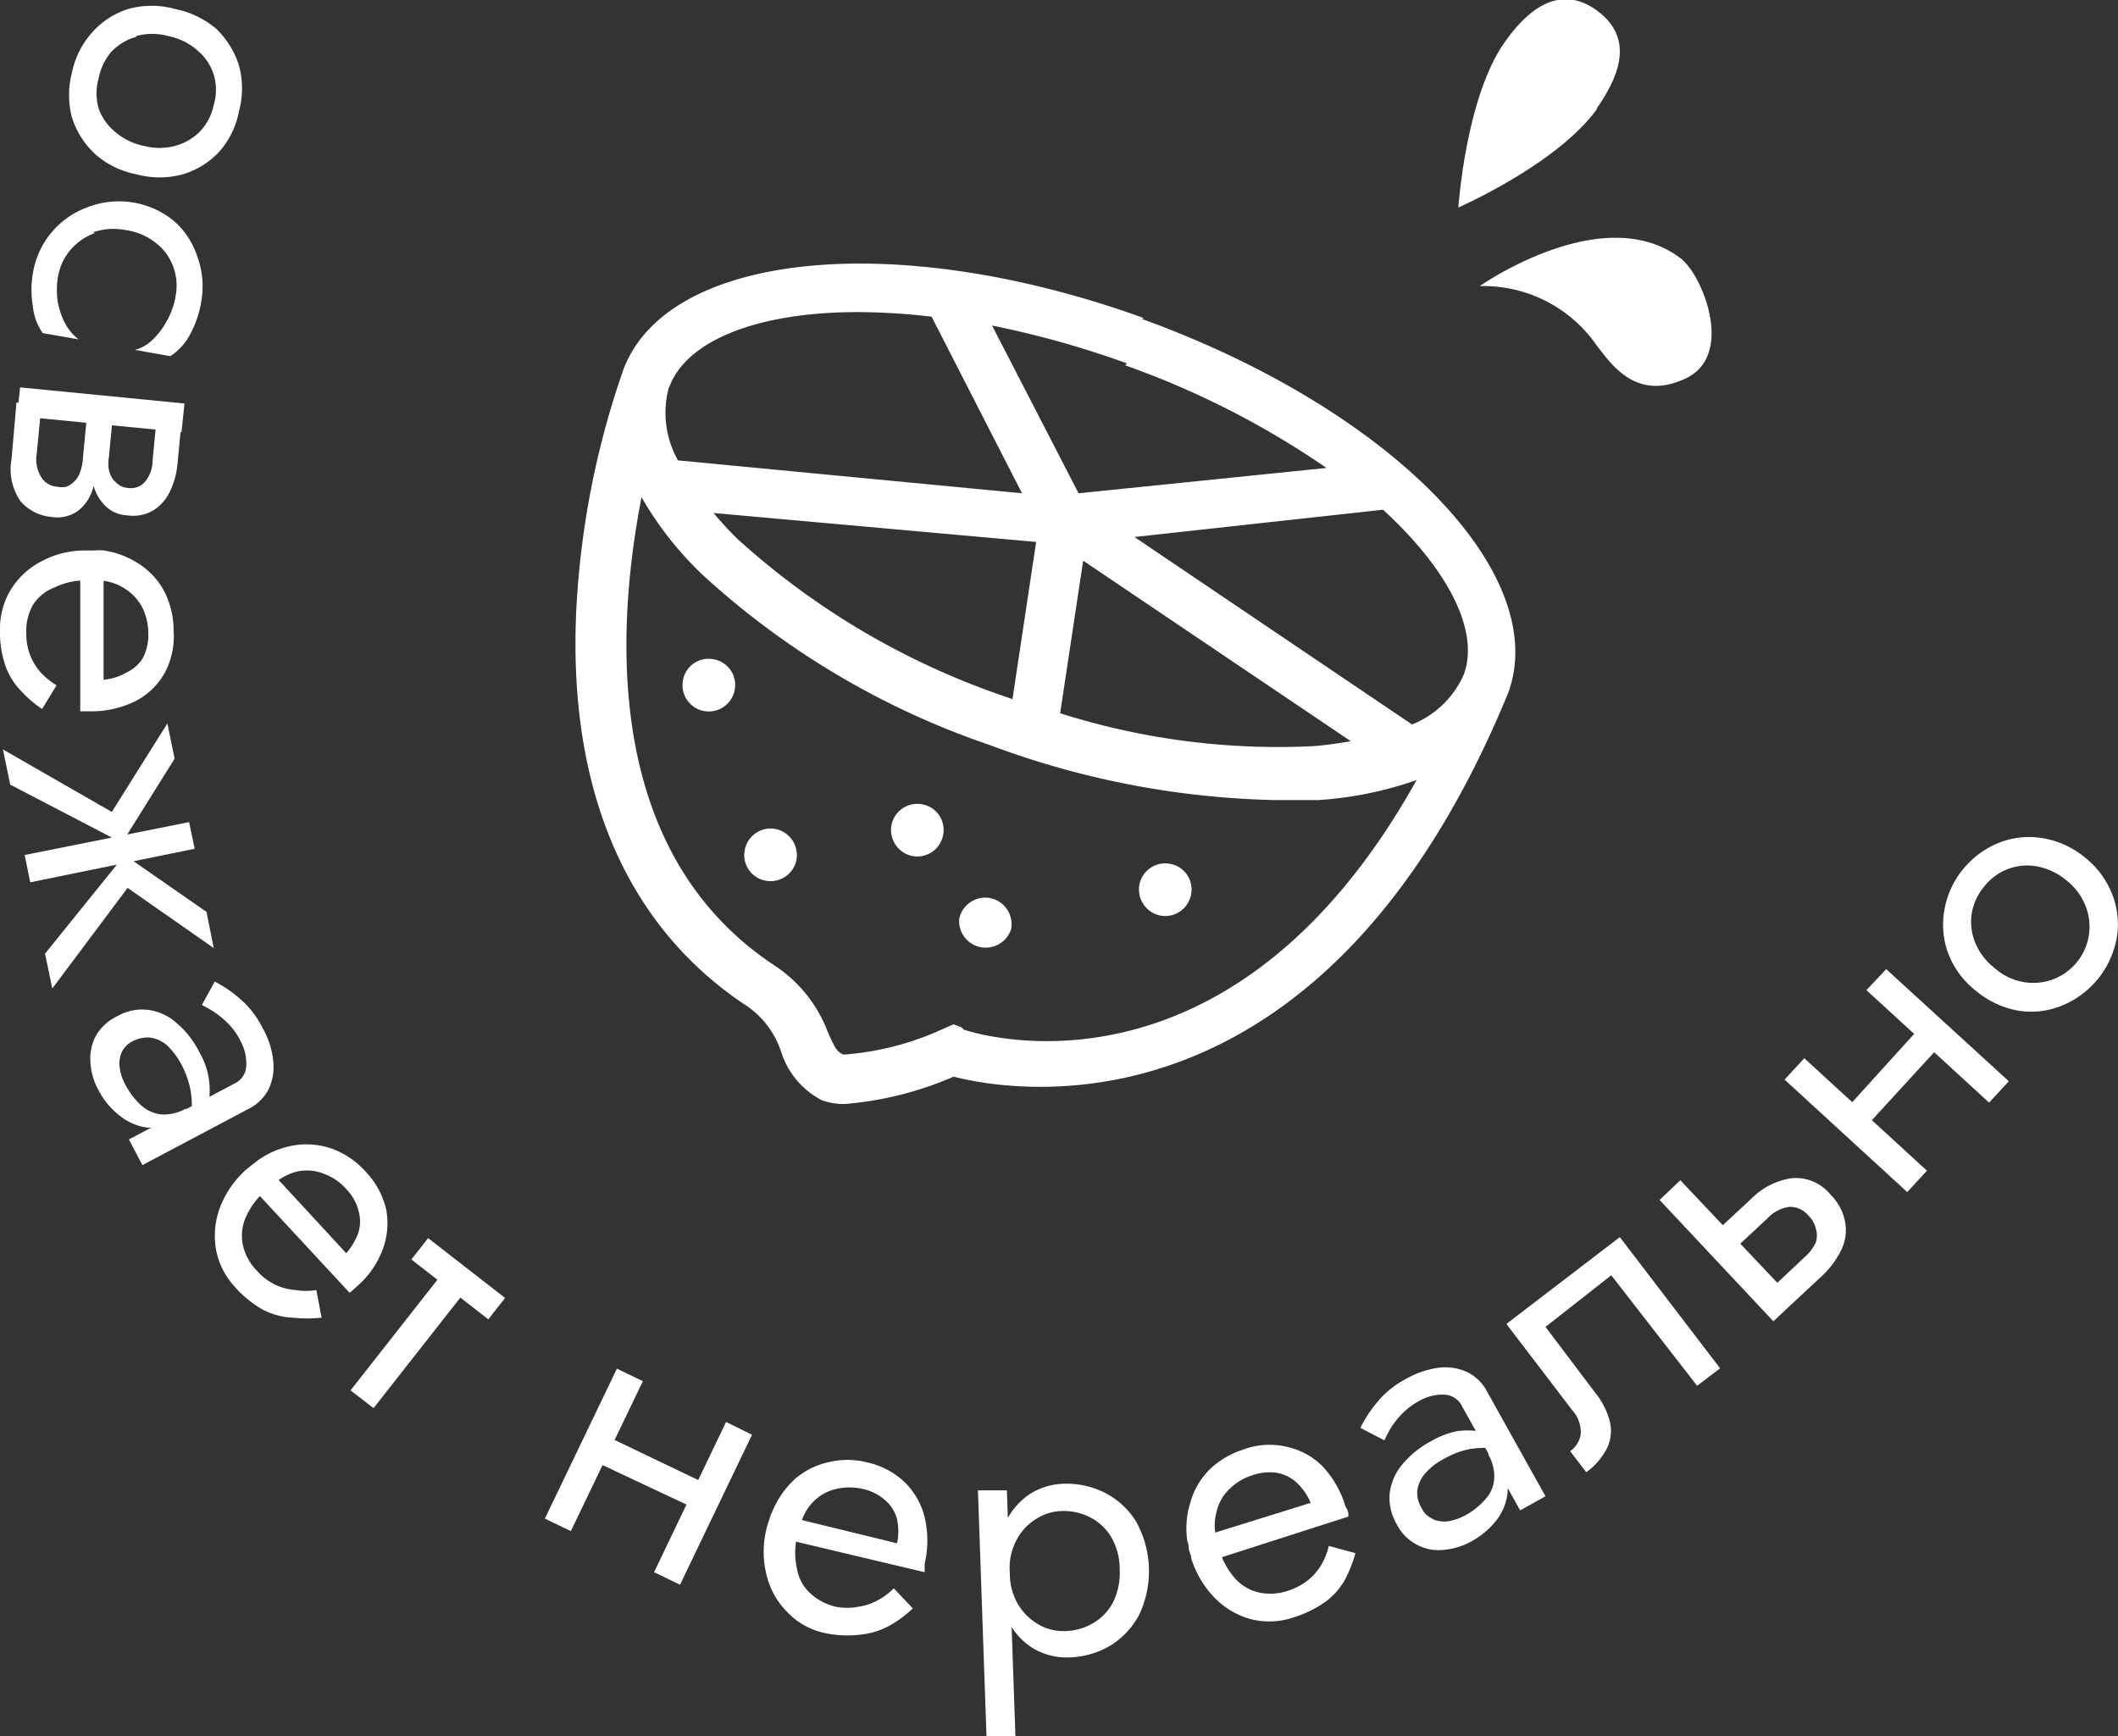 <?xml version="1.0" encoding="UTF-8"?> <svg xmlns="http://www.w3.org/2000/svg" xmlns:xlink="http://www.w3.org/1999/xlink" viewBox="0 0 64.41 52.8"><rect x="0" y="0" width="64.41" height="52.8" fill="#333333" stroke="none"/> <defs> <style>.cls-1{fill:none;}.cls-2{clip-path:url(#clip-path);}.cls-3{fill:#fff;}</style> <clipPath id="clip-path" transform="translate(0)"> <rect class="cls-1" width="64.41" height="52.8"></rect> </clipPath> </defs> <title>освежайся</title> <g id="Слой_2" data-name="Слой 2"> <g id="Слой_1-2" data-name="Слой 1"> <g class="cls-2"> <path class="cls-3" d="M6.57.87A2.66,2.66,0,0,1,7.27,2a2.64,2.64,0,0,1,0,1.37A2.58,2.58,0,0,1,6.68,4.6a2.48,2.48,0,0,1-1.12.7,2.68,2.68,0,0,1-1.41,0A2.63,2.63,0,0,1,2.91,4.7a2.58,2.58,0,0,1-.72-1.12,2.68,2.68,0,0,1,0-1.38A2.59,2.59,0,0,1,2.79,1,2.45,2.45,0,0,1,3.91.27a2.65,2.65,0,0,1,1.4,0A2.8,2.8,0,0,1,6.57.87m-2.42.25a1.64,1.64,0,0,0-.76.45A1.76,1.76,0,0,0,3,2.38,1.68,1.68,0,0,0,3,3.3,1.61,1.61,0,0,0,3.49,4a1.89,1.89,0,0,0,.86.43,1.87,1.87,0,0,0,1,0A1.7,1.7,0,0,0,6.08,4a1.66,1.66,0,0,0,.42-.81,1.59,1.59,0,0,0,0-.92A1.58,1.58,0,0,0,6,1.53a1.88,1.88,0,0,0-.87-.43,1.83,1.83,0,0,0-1,0" transform="translate(0)"></path> <path class="cls-3" d="M2.88,7.09a1.77,1.77,0,0,0-.73.5,1.72,1.72,0,0,0-.39.84,2.49,2.49,0,0,0,0,.77A2.3,2.3,0,0,0,2,9.87a1.47,1.47,0,0,0,.39.45L1.3,10.13A1.67,1.67,0,0,1,1,9.31a2.91,2.91,0,0,1,0-1,2.57,2.57,0,0,1,1.64-2A2.64,2.64,0,0,1,4,6.15a2.63,2.63,0,0,1,1.29.57A2.43,2.43,0,0,1,6,7.8a2.63,2.63,0,0,1,.12,1.37,3.12,3.12,0,0,1-.34,1,1.77,1.77,0,0,1-.6.66l-1.08-.19a1.19,1.19,0,0,0,.52-.29,2.19,2.19,0,0,0,.43-.55A2.31,2.31,0,0,0,5.34,9a1.64,1.64,0,0,0-.08-.91,1.61,1.61,0,0,0-.53-.71A1.85,1.85,0,0,0,3.84,7a1.93,1.93,0,0,0-1,.06" transform="translate(0)"></path> <path class="cls-3" d="M3,14a3.55,3.55,0,0,1-.2.93,1.27,1.27,0,0,1-.45.62,1.09,1.09,0,0,1-.79.17,1.42,1.42,0,0,1-.93-.47,1.7,1.7,0,0,1-.28-1.28L.5,12.24l.76.08-.14,1.45a1.06,1.06,0,0,0,.14.75.61.61,0,0,0,.48.28.65.65,0,0,0,.28,0,.65.65,0,0,0,.23-.15.68.68,0,0,0,.18-.28,1.31,1.31,0,0,0,.09-.43l.14-1.46.46.05Zm2.52-.86-5-.49.09-.87,5,.49Zm-2.08-.57-.13,1.35a1.07,1.07,0,0,0,0,.36.84.84,0,0,0,.12.29,1,1,0,0,0,.21.19.61.61,0,0,0,.27.08.56.56,0,0,0,.49-.18A1,1,0,0,0,4.64,14l.13-1.34.76.07L5.4,14.08a2.47,2.47,0,0,1-.22.84,1.38,1.38,0,0,1-.5.59,1.21,1.21,0,0,1-.82.16,1,1,0,0,1-.68-.31,1.36,1.36,0,0,1-.35-.66,2.53,2.53,0,0,1-.06-.88l.13-1.35Z" transform="translate(0)"></path> <path class="cls-3" d="M3.15,17.3l0,3.37a1.7,1.7,0,0,0,.7-.22A1.15,1.15,0,0,0,4.35,20a1.53,1.53,0,0,0,.16-.74,1.78,1.78,0,0,0-.19-.8,1.48,1.48,0,0,0-.54-.57A1.56,1.56,0,0,0,3,17.65l-.33,0a2.13,2.13,0,0,0-1,.21A1.33,1.33,0,0,0,1,18.4a1.61,1.61,0,0,0-.2.86,1.78,1.78,0,0,0,.12.67,1.74,1.74,0,0,0,.32.52,2.28,2.28,0,0,0,.48.39l-.44.72A3.44,3.44,0,0,1,.63,21a2.06,2.06,0,0,1-.46-.74A3.14,3.14,0,0,1,0,19.16a2.27,2.27,0,0,1,.33-1.23,2.34,2.34,0,0,1,.93-.86,2.77,2.77,0,0,1,1.36-.33h.27a1.24,1.24,0,0,1,.27,0,2.67,2.67,0,0,1,1.1.43,2.25,2.25,0,0,1,.75.84,2.65,2.65,0,0,1,.27,1.17A2.36,2.36,0,0,1,5,20.48a2.16,2.16,0,0,1-.88.84,3,3,0,0,1-1.38.31H2.58l-.14,0,0-4.32Z" transform="translate(0)"></path> <path class="cls-3" d="M3.71,25.63.31,23.86.09,22.79l3.31,1.9L5.09,22l.22,1.07ZM.92,26.83.75,26l5-1,.17.81Zm5.58,2L3.88,27,1.59,30.06,1.37,29l2.42-3,2.49,1.73Z" transform="translate(0)"></path> <path class="cls-3" d="M3.7,32a.88.88,0,0,0-.06.46,1.45,1.45,0,0,0,.17.52,2.27,2.27,0,0,0,.48.63,1.1,1.1,0,0,0,.62.28,1.36,1.36,0,0,0,.76-.19l-.4.42a1.4,1.4,0,0,1-.86.16,1.74,1.74,0,0,1-.78-.36A2.37,2.37,0,0,1,3,33.16a2,2,0,0,1-.25-.85,1.48,1.48,0,0,1,.16-.8,1.46,1.46,0,0,1,.66-.61,1.5,1.5,0,0,1,.93-.19,1.59,1.59,0,0,1,.86.39,2.8,2.8,0,0,1,.71.91,2.27,2.27,0,0,1,.29,1.42,1.82,1.82,0,0,1-.1.37l-.46.25a2.74,2.74,0,0,0,0-.86,2.66,2.66,0,0,0-.29-.83,2.22,2.22,0,0,0-.45-.59,1,1,0,0,0-.51-.22,1,1,0,0,0-.53.12A.72.72,0,0,0,3.7,32m2.83-2.15a3.57,3.57,0,0,1,.73.49,2.82,2.82,0,0,1,.73.93,2.5,2.5,0,0,1,.32,1,1.6,1.6,0,0,1-.14.85,1.38,1.38,0,0,1-.63.61l-3.21,1.7-.41-.78,3.21-1.7a.62.62,0,0,0,.36-.56,1.42,1.42,0,0,0-.18-.74,1.88,1.88,0,0,0-.39-.54,2.55,2.55,0,0,0-.43-.35c-.14-.09-.26-.15-.35-.2Z" transform="translate(0)"></path> <path class="cls-3" d="M8.24,35.63l2.29,2.48a2,2,0,0,0,.37-.63,1.17,1.17,0,0,0,0-.67,1.45,1.45,0,0,0-.38-.66,1.62,1.62,0,0,0-.68-.46,1.39,1.39,0,0,0-.78-.07,1.62,1.62,0,0,0-.75.4l-.26.21a2.29,2.29,0,0,0-.59.82,1.4,1.4,0,0,0-.07.83,1.62,1.62,0,0,0,.43.77A1.71,1.71,0,0,0,9,39.23a1.87,1.87,0,0,0,.62,0l.16.84a4.42,4.42,0,0,1-.88,0A2.22,2.22,0,0,1,8,39.83a3.27,3.27,0,0,1-.86-.7A2.28,2.28,0,0,1,6.57,38a2.47,2.47,0,0,1,.11-1.26,3,3,0,0,1,.79-1.16l.21-.17.21-.16A2.71,2.71,0,0,1,9,34.82a2.37,2.37,0,0,1,1.12.12,2.54,2.54,0,0,1,1,.69,2.49,2.49,0,0,1,.62,1.13,2.26,2.26,0,0,1-.1,1.23,2.77,2.77,0,0,1-.81,1.15l-.1.09a.39.39,0,0,1-.1.08L7.69,36.14Z" transform="translate(0)"></path> <path class="cls-3" d="M14.36,39l-3,3.82-.7-.54,3-3.82Zm1,.47-.51.65-2.34-1.82.51-.65Z" transform="translate(0)"></path> <path class="cls-3" d="M19.55,42l-2.19,4.56-.79-.38,2.19-4.56Zm-1.19,1.63,3.38,1.62-.36.74L18,44.4Zm4.51,0-2.19,4.56-.79-.38,2.19-4.57Z" transform="translate(0)"></path> <path class="cls-3" d="M24,46.13l3.28.8a1.75,1.75,0,0,0,0-.73,1.13,1.13,0,0,0-.35-.57,1.52,1.52,0,0,0-.68-.35,1.79,1.79,0,0,0-.83,0,1.4,1.4,0,0,0-.68.38,1.44,1.44,0,0,0-.4.75l-.1.31a2.2,2.2,0,0,0,0,1,1.29,1.29,0,0,0,.4.73,1.71,1.71,0,0,0,.78.41,1.77,1.77,0,0,0,.68,0,1.72,1.72,0,0,0,.58-.19,2,2,0,0,0,.5-.37l.58.61a3.43,3.43,0,0,1-.7.52,2.25,2.25,0,0,1-.83.27A3.25,3.25,0,0,1,25,49.64,2.19,2.19,0,0,1,23.92,49a2.38,2.38,0,0,1-.61-1.11,2.89,2.89,0,0,1,0-1.4,2,2,0,0,1,.08-.26,1.06,1.06,0,0,1,.09-.25,2.76,2.76,0,0,1,.69-1,2.32,2.32,0,0,1,1-.51,2.44,2.44,0,0,1,1.2,0,2.41,2.41,0,0,1,1.14.6,2.25,2.25,0,0,1,.61,1.07,3.09,3.09,0,0,1,0,1.41l0,.13s0,.08,0,.13l-4.21-1Z" transform="translate(0)"></path> <path class="cls-3" d="M30,52.8l-.26-7.48.88,0,.26,7.48Zm4.65-3.71a2.45,2.45,0,0,1-.88.95,2.6,2.6,0,0,1-1.24.36,2,2,0,0,1-1.12-.28,2.07,2.07,0,0,1-.78-.89,3.82,3.82,0,0,1-.1-2.82,2.13,2.13,0,0,1,.72-.93,2,2,0,0,1,1.09-.36,2.58,2.58,0,0,1,1.27.28,2.38,2.38,0,0,1,.94.87,3.1,3.1,0,0,1,.1,2.82m-.87-2.37a1.6,1.6,0,0,0-.65-.59,1.79,1.79,0,0,0-.87-.18,1.51,1.51,0,0,0-.75.24,1.63,1.63,0,0,0-.59.63,1.78,1.78,0,0,0-.21,1,1.85,1.85,0,0,0,.27,1,1.74,1.74,0,0,0,.64.6,1.53,1.53,0,0,0,.77.18,1.75,1.75,0,0,0,.85-.24,1.57,1.57,0,0,0,.61-.64,2,2,0,0,0,.2-1,1.91,1.91,0,0,0-.27-1" transform="translate(0)"></path> <path class="cls-3" d="M36.65,46.7l3.21-1a1.88,1.88,0,0,0-.41-.6,1.24,1.24,0,0,0-.6-.31,1.58,1.58,0,0,0-.76.07,1.71,1.71,0,0,0-.7.42,1.34,1.34,0,0,0-.39.68,1.55,1.55,0,0,0,0,.85l.08.32a2.3,2.3,0,0,0,.49.88,1.39,1.39,0,0,0,.73.42,1.68,1.68,0,0,0,.88-.06,1.91,1.91,0,0,0,.6-.32,1.77,1.77,0,0,0,.4-.46,2.13,2.13,0,0,0,.23-.58l.81.22a4.14,4.14,0,0,1-.32.81,2.13,2.13,0,0,1-.58.66,3.45,3.45,0,0,1-1,.49,2.29,2.29,0,0,1-1.27.05,2.42,2.42,0,0,1-1.1-.64,3,3,0,0,1-.72-1.2c0-.09-.05-.18-.07-.26s0-.18-.05-.26a2.62,2.62,0,0,1,.09-1.19,2.28,2.28,0,0,1,.58-1,2.61,2.61,0,0,1,1-.6A2.3,2.3,0,0,1,39.15,44a2.19,2.19,0,0,1,1.07.59,3.06,3.06,0,0,1,.7,1.23A.5.5,0,0,1,41,46a.27.27,0,0,1,0,.12l-4.11,1.32Z" transform="translate(0)"></path> <path class="cls-3" d="M41.37,43.42a3.79,3.79,0,0,1,.48-.74,2.79,2.79,0,0,1,.91-.75,2.74,2.74,0,0,1,1-.34,1.59,1.59,0,0,1,.85.13,1.35,1.35,0,0,1,.62.61L47,45.5l-.77.43-1.77-3.17a.62.62,0,0,0-.56-.35,1.43,1.43,0,0,0-.74.19,2.23,2.23,0,0,0-.53.4,2.63,2.63,0,0,0-.35.45c-.08.14-.14.26-.18.35Zm2.21,2.78a.9.9,0,0,0,.47.06,1.73,1.73,0,0,0,.51-.18,2.12,2.12,0,0,0,.62-.5,1,1,0,0,0,.26-.62,1.3,1.3,0,0,0-.2-.76l.43.4a1.36,1.36,0,0,1,.17.85,1.63,1.63,0,0,1-.34.79,2.47,2.47,0,0,1-.75.63,2.09,2.09,0,0,1-.85.26,1.39,1.39,0,0,1-.8-.15,1.44,1.44,0,0,1-.63-.64,1.57,1.57,0,0,1-.21-.92,1.68,1.68,0,0,1,.37-.87,2.91,2.91,0,0,1,.9-.73,2.52,2.52,0,0,1,.79-.3,2.28,2.28,0,0,1,.63,0,2.21,2.21,0,0,1,.37.09l.25.45a3,3,0,0,0-.85,0,2.59,2.59,0,0,0-.82.31,1.9,1.9,0,0,0-.58.46,1,1,0,0,0-.22.51.88.88,0,0,0,.14.53.62.62,0,0,0,.34.32" transform="translate(0)"></path> <path class="cls-3" d="M52.31,41.61l-.7.53L49,38.78,47,40.35l1.51,2a2.27,2.27,0,0,1,.45.89,1.22,1.22,0,0,1-.09.8,2.09,2.09,0,0,1-.63.73l-.49-.64a.78.78,0,0,0,.32-.51,1,1,0,0,0-.26-.74l-2-2.62,3.45-2.64Z" transform="translate(0)"></path> <path class="cls-3" d="M51.1,35.89l3.48,3.68-.65.61-3.46-3.69Zm1,1.64,1.15-1.07a2.19,2.19,0,0,1,1.22-.63,1.36,1.36,0,0,1,1.2.5,1.58,1.58,0,0,1,.44.82A1.38,1.38,0,0,1,56,38a2.73,2.73,0,0,1-.57.78l-1.15,1.07-.53-.56,1.15-1.08a1.33,1.33,0,0,0,.32-.43.68.68,0,0,0,0-.42.77.77,0,0,0-.22-.39.72.72,0,0,0-.58-.27,1.1,1.1,0,0,0-.67.35l-1.15,1.07Z" transform="translate(0)"></path> <path class="cls-3" d="M54.87,32.18,58.6,35.6l-.6.65-3.73-3.42Zm1.21,1.61L58.61,31l.61.56-2.53,2.76Zm1.28-4.32,3.73,3.41-.6.65-3.73-3.42Z" transform="translate(0)"></path> <path class="cls-3" d="M59.25,29a2.48,2.48,0,0,1-.12-1.32,2.63,2.63,0,0,1,.57-1.25,2.7,2.7,0,0,1,1.11-.81,2.48,2.48,0,0,1,1.32-.13,2.71,2.71,0,0,1,1.28.59,2.66,2.66,0,0,1,.83,1.13,2.48,2.48,0,0,1,.13,1.32,2.75,2.75,0,0,1-1.69,2.06,2.46,2.46,0,0,1-1.32.14,2.75,2.75,0,0,1-1.27-.6A2.61,2.61,0,0,1,59.25,29m2.27.86a1.71,1.71,0,0,0,1.9-2.32,1.85,1.85,0,0,0-.58-.77,2,2,0,0,0-.87-.42,1.66,1.66,0,0,0-1.63.61,1.7,1.7,0,0,0-.38.83,1.67,1.67,0,0,0,.11.88,1.88,1.88,0,0,0,.59.77,1.78,1.78,0,0,0,.86.42" transform="translate(0)"></path> <path class="cls-3" d="M34.78,9.67c-7.56-2.73-14.51-2-15.83,1.59a26.12,26.12,0,0,0-1.43,7.4c-.23,5.42,1.56,9.54,5.19,11.93A2.71,2.71,0,0,1,23.76,32,2.5,2.5,0,0,0,25,33.46a1.93,1.93,0,0,0,.71.11A10.4,10.4,0,0,0,29,32.74c1.78.46,11.2,2.12,16.87-11.68h0l0,0c1.31-3.63-3.58-8.62-11.14-11.36m-.51,1.41a26.24,26.24,0,0,1,6.12,3.12L32.8,15l-2.63-5.1a28.44,28.44,0,0,1,4.1,1.15m-1.33,6,8.14,5.49c-.36.06-.74.12-1.15.15a21.92,21.92,0,0,1-7.69-1ZM20.35,11.78c.51-1.41,2.65-2.29,5.75-2.29a19.91,19.91,0,0,1,2.23.14L31.08,15,20.62,14a2.93,2.93,0,0,1-.27-2.25m11.16,4.73-.72,4.78-.2-.07a23.25,23.25,0,0,1-8.15-4.79,10.62,10.62,0,0,1-.74-.8ZM29.24,31.24,29,31.15l-.26.11a8.77,8.77,0,0,1-3.09.81c-.2-.08-.28-.24-.48-.7a4.2,4.2,0,0,0-1.6-2c-5.22-3.43-4.85-10.19-4.06-14.25a10.33,10.33,0,0,0,1.91,2.41,24.68,24.68,0,0,0,8.69,5.13,26.26,26.26,0,0,0,8.69,1.67c.44,0,.86,0,1.28,0a11.12,11.12,0,0,0,3-.61c-5.68,10.19-13.41,7.71-13.77,7.59M44.51,20.52v0a2.87,2.87,0,0,1-1.57,1.51l-8.44-5.7,7.56-.83c2,1.84,2.93,3.69,2.46,5" transform="translate(0)"></path> <path class="cls-3" d="M21.71,20.05a.79.79,0,0,0-.94.63.8.8,0,1,0,1.57.31.79.79,0,0,0-.63-.94" transform="translate(0)"></path> <path class="cls-3" d="M23.59,25.21a.8.8,0,0,0-.94.63.79.79,0,0,0,.63.94.8.8,0,0,0,.94-.63.81.81,0,0,0-.63-.94" transform="translate(0)"></path> <path class="cls-3" d="M28.05,24.46a.8.8,0,0,0-.94.63.81.81,0,0,0,.63.94.8.8,0,0,0,.94-.63.79.79,0,0,0-.63-.94" transform="translate(0)"></path> <path class="cls-3" d="M30.11,27.31a.81.81,0,0,0-.94.63.81.81,0,0,0,1.58.31.81.81,0,0,0-.64-.94" transform="translate(0)"></path> <path class="cls-3" d="M35.59,26.27a.8.8,0,0,0-.94.63.81.81,0,0,0,.63.94.8.8,0,0,0,.94-.63.79.79,0,0,0-.63-.94" transform="translate(0)"></path> <path class="cls-3" d="M48.55,3.31c.59-.85,1.25-2.1,0-3s-2.27.22-2.81,1c-1.17,1.68-1.39,5-1.39,5s3-1.31,4.22-3" transform="translate(0)"></path> <path class="cls-3" d="M51.19,7.92C48.84,6,45,8.7,45,8.7a4.19,4.19,0,0,1,3.56,1.81c.46.59,1.21,1.7,2.7,1s.53-3.08-.1-3.61" transform="translate(0)"></path> </g> </g> </g> </svg> 